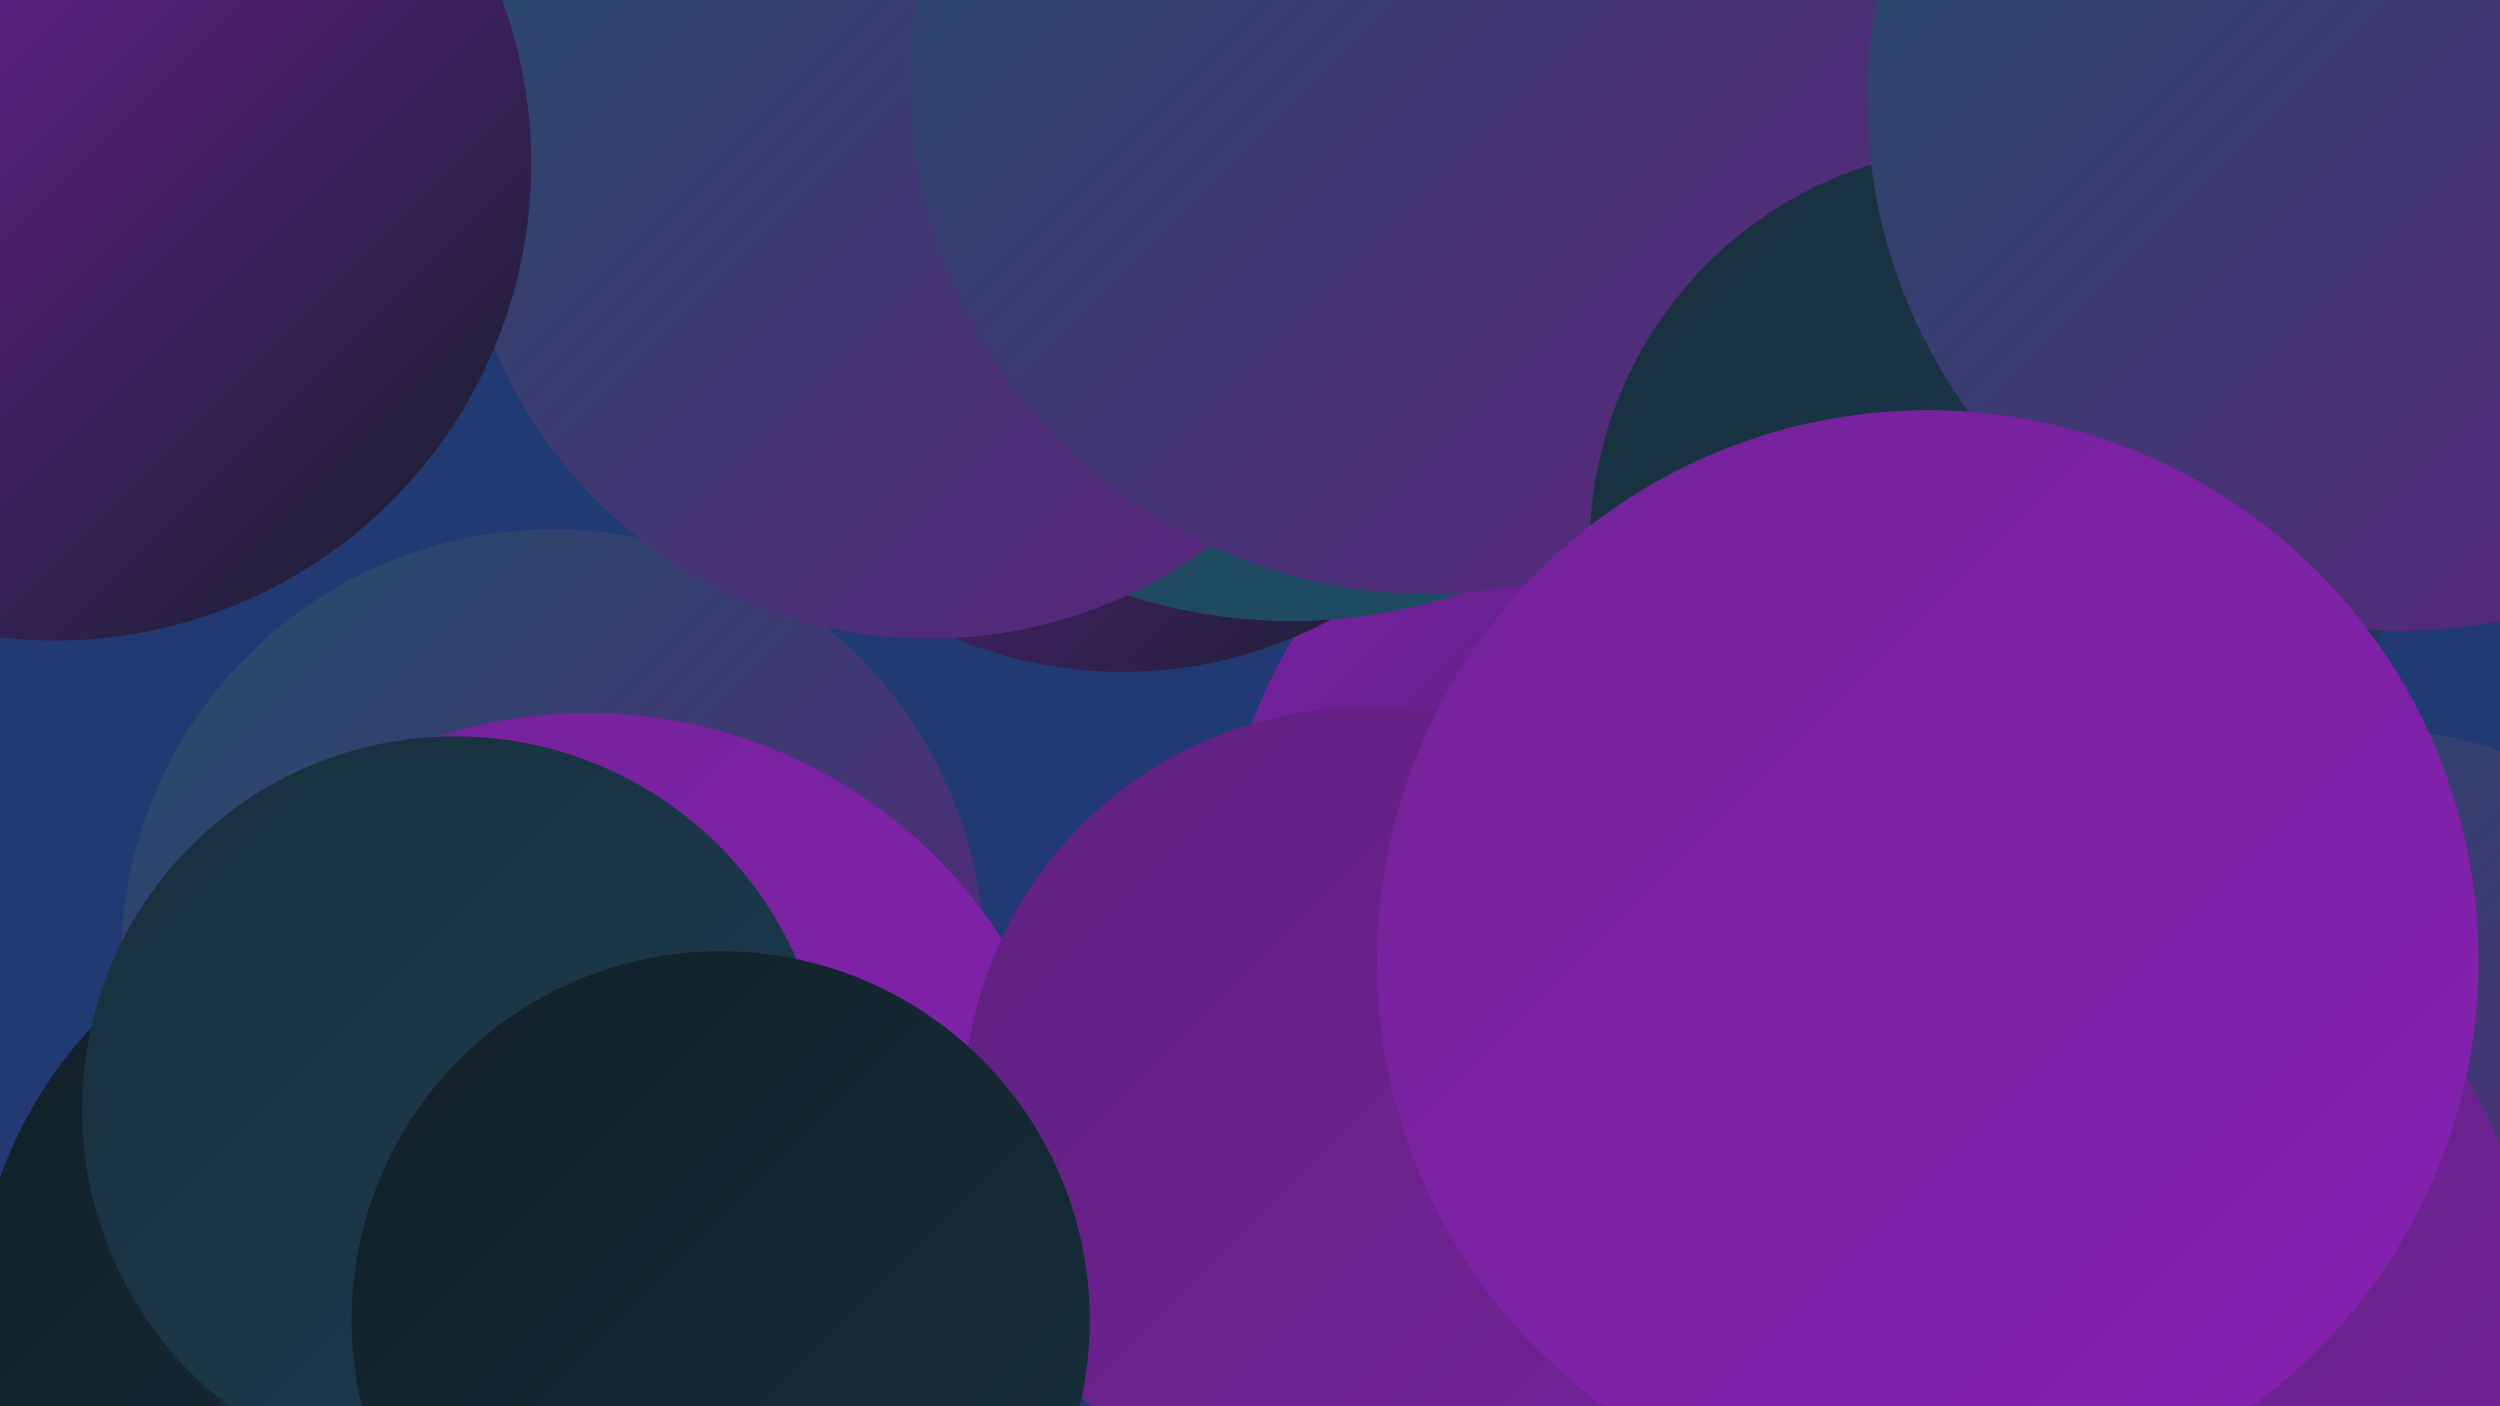 <?xml version="1.0" encoding="UTF-8"?><svg width="1280" height="720" xmlns="http://www.w3.org/2000/svg"><defs><linearGradient id="grad0" x1="0%" y1="0%" x2="100%" y2="100%"><stop offset="0%" style="stop-color:#122029;stop-opacity:1" /><stop offset="100%" style="stop-color:#182f3d;stop-opacity:1" /></linearGradient><linearGradient id="grad1" x1="0%" y1="0%" x2="100%" y2="100%"><stop offset="0%" style="stop-color:#182f3d;stop-opacity:1" /><stop offset="100%" style="stop-color:#1c3e52;stop-opacity:1" /></linearGradient><linearGradient id="grad2" x1="0%" y1="0%" x2="100%" y2="100%"><stop offset="0%" style="stop-color:#1c3e52;stop-opacity:1" /><stop offset="100%" style="stop-color:#1f4f68;stop-opacity:1" /></linearGradient><linearGradient id="grad3" x1="0%" y1="0%" x2="100%" y2="100%"><stop offset="0%" style="stop-color:#1f4f68;stop-opacity:1" /><stop offset="100%" style="stop-color:#60217f;stop-opacity:1" /></linearGradient><linearGradient id="grad4" x1="0%" y1="0%" x2="100%" y2="100%"><stop offset="0%" style="stop-color:#60217f;stop-opacity:1" /><stop offset="100%" style="stop-color:#732298;stop-opacity:1" /></linearGradient><linearGradient id="grad5" x1="0%" y1="0%" x2="100%" y2="100%"><stop offset="0%" style="stop-color:#732298;stop-opacity:1" /><stop offset="100%" style="stop-color:#8621b2;stop-opacity:1" /></linearGradient><linearGradient id="grad6" x1="0%" y1="0%" x2="100%" y2="100%"><stop offset="0%" style="stop-color:#8621b2;stop-opacity:1" /><stop offset="100%" style="stop-color:#122029;stop-opacity:1" /></linearGradient></defs><rect width="1280" height="720" fill="#213a74" /><circle cx="886" cy="463" r="262" fill="url(#grad6)" /><circle cx="575" cy="119" r="225" fill="url(#grad6)" /><circle cx="904" cy="459" r="183" fill="url(#grad6)" /><circle cx="661" cy="46" r="272" fill="url(#grad2)" /><circle cx="283" cy="492" r="221" fill="url(#grad3)" /><circle cx="1108" cy="658" r="231" fill="url(#grad4)" /><circle cx="1212" cy="580" r="207" fill="url(#grad3)" /><circle cx="476" cy="86" r="241" fill="url(#grad3)" /><circle cx="301" cy="617" r="252" fill="url(#grad5)" /><circle cx="731" cy="39" r="265" fill="url(#grad3)" /><circle cx="210" cy="678" r="223" fill="url(#grad0)" /><circle cx="1019" cy="280" r="205" fill="url(#grad1)" /><circle cx="1228" cy="51" r="272" fill="url(#grad3)" /><circle cx="28" cy="84" r="244" fill="url(#grad6)" /><circle cx="1017" cy="696" r="285" fill="url(#grad4)" /><circle cx="922" cy="531" r="242" fill="url(#grad4)" /><circle cx="700" cy="569" r="207" fill="url(#grad4)" /><circle cx="233" cy="568" r="191" fill="url(#grad1)" /><circle cx="987" cy="492" r="282" fill="url(#grad5)" /><circle cx="369" cy="676" r="189" fill="url(#grad0)" /></svg>
